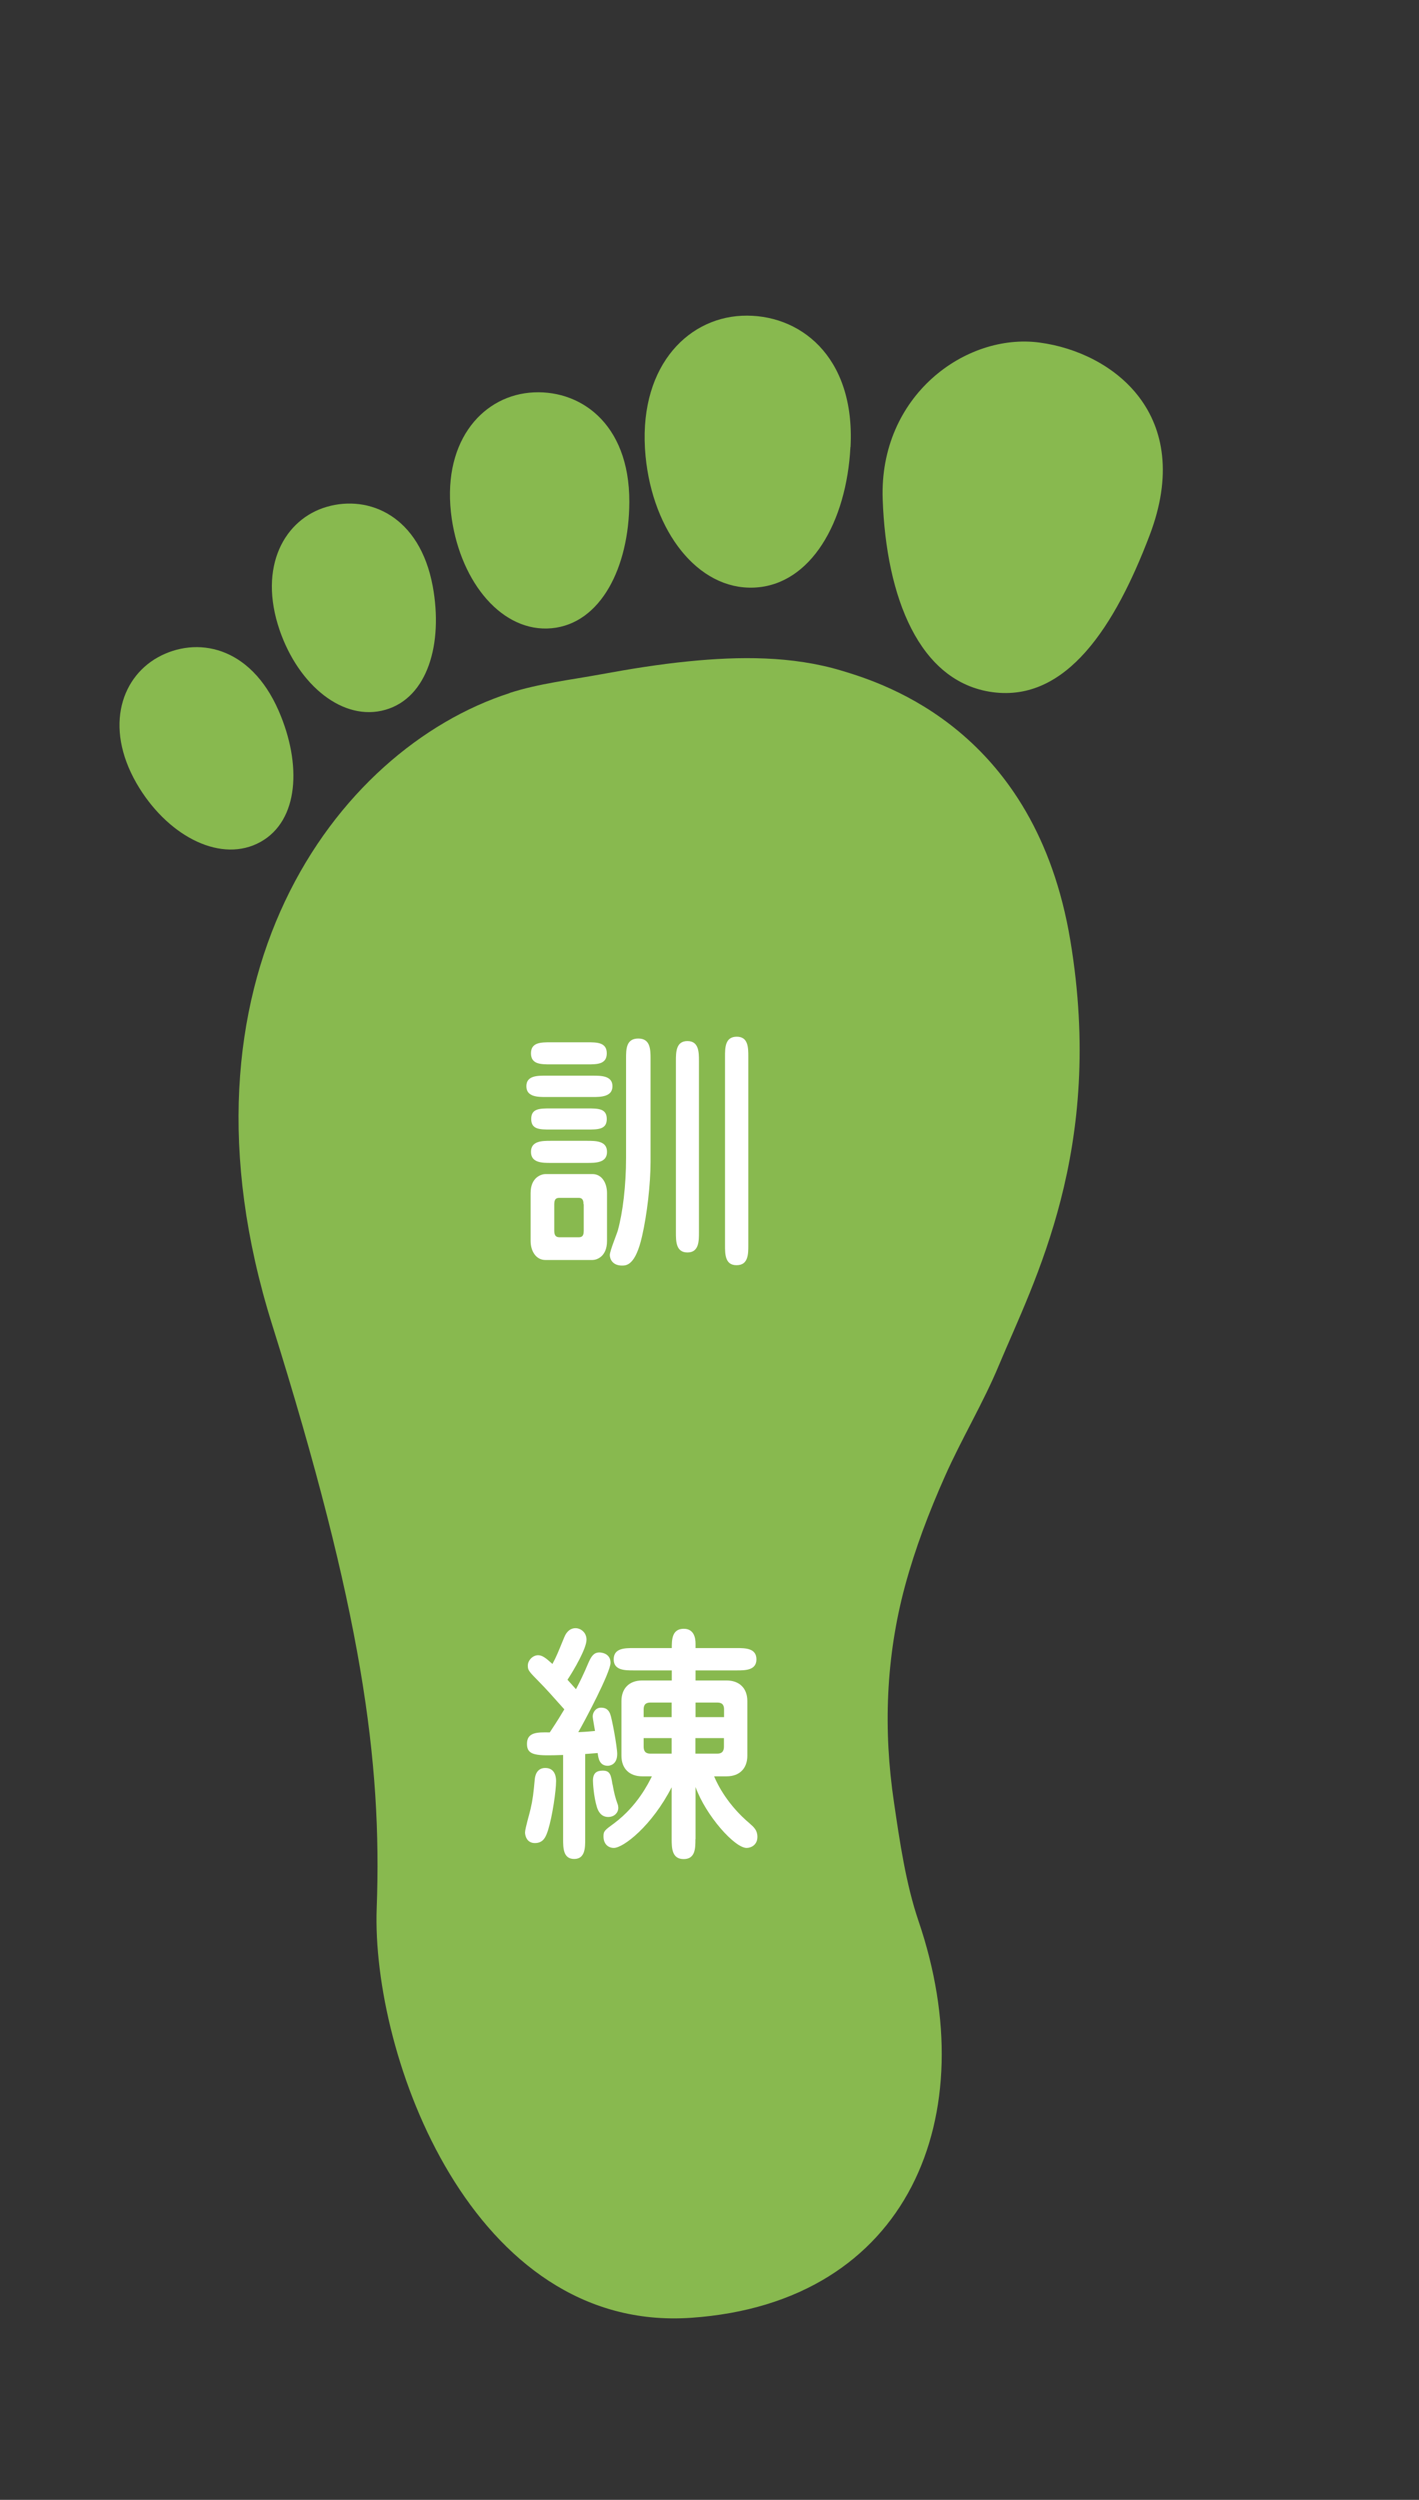 <?xml version="1.0" encoding="UTF-8"?><svg id="_レイヤー_2" xmlns="http://www.w3.org/2000/svg" viewBox="0 0 117 206"><rect x="0" y="0" width="117" height="206" fill="#333333" stroke="none"/><defs><style>.cls-1{fill:none;}.cls-1,.cls-2,.cls-3{stroke-width:0px;}.cls-2{fill:#88b94f;}.cls-3{fill:#fff;}</style></defs><g id="object"><path class="cls-2" d="M94.79,44.11c-2.86,7.52-6.86,13.74-12.94,12.93-6.08-.82-8.78-7.85-9.07-15.88-.31-8.56,6.86-13.75,12.94-12.93,6.08.81,12.84,5.98,9.07,15.88Z"/><path class="cls-2" d="M70.12,36.84c-.32,6.18-3.27,11.37-7.93,11.58-4.66.21-8.36-4.65-8.96-10.81-.69-7.14,3.27-11.37,7.94-11.59,4.67-.21,9.35,3.25,8.96,10.81Z"/><path class="cls-2" d="M51.89,41.37c-.02,5.39-2.36,10.02-6.4,10.4-4.04.38-7.45-3.69-8.24-9.01-.9-6.17,2.36-10.01,6.4-10.4,4.05-.38,8.26,2.43,8.24,9.01Z"/><path class="cls-2" d="M35.68,48.31c.87,4.73-.42,9.18-3.9,10.18-3.48,1-7.15-2-8.72-6.55-1.81-5.27.42-9.18,3.9-10.18,3.48-1,7.65.77,8.72,6.55Z"/><path class="cls-2" d="M22.98,58.58c1.92,4.41,1.66,9.04-1.5,10.8-3.17,1.76-7.42-.34-9.97-4.41-2.95-4.72-1.66-9.03,1.5-10.8,3.17-1.76,7.62-.98,9.97,4.41Z"/><path class="cls-2" d="M42.03,57.11c-14.41,4.65-28.46,23.74-19.6,52.02,7.4,23.61,9.08,35.97,8.63,48.12-.44,12.15,7.87,34.99,25.91,33.75,18.04-1.24,24.21-16.71,18.77-32.68-1.05-3.08-1.56-6.59-2.03-9.8-.89-5.96-.67-11.95.9-17.79.84-3.11,1.99-6.13,3.3-9.07,1.37-3.09,3.15-6.03,4.45-9.15,2.88-6.9,8.76-17.79,5.89-35.02-2.87-17.23-15.22-21.14-18.88-22.23-4.07-1.22-8.43-1.18-12.62-.76-2.42.24-4.82.63-7.22,1.07-2.45.45-5.12.76-7.5,1.53Z"/><path class="cls-3" d="M48.87,88.64c.68,0,1.63,0,1.63.87s-.95.89-1.63.89h-3.84c-.68,0-1.63,0-1.63-.89s.95-.87,1.63-.87h3.84ZM50.05,102.26c0,1.3-.85,1.57-1.2,1.57h-3.88c-.78,0-1.22-.74-1.22-1.57v-3.94c0-1.34.93-1.57,1.22-1.57h3.88c.78,0,1.2.74,1.2,1.57v3.94ZM48.42,85.89c.79,0,1.61,0,1.61.91s-.8.91-1.61.91h-3.01c-.81,0-1.63,0-1.63-.91s.83-.91,1.63-.91h3.01ZM48.4,94.01c.72,0,1.65,0,1.65.91s-.93.91-1.65.91h-2.99c-.7,0-1.63,0-1.63-.91s.93-.91,1.63-.91h2.99ZM48.42,91.34c.89,0,1.61,0,1.61.87s-.72.87-1.61.87h-3.01c-.91,0-1.61,0-1.61-.87,0-.87.7-.87,1.61-.87h3.01ZM48.11,99.23c0-.17,0-.52-.39-.52h-1.55c-.21,0-.47,0-.47.52v2.21c0,.47.23.52.48.52h1.45c.25,0,.5,0,.5-.52v-2.21ZM53.64,95.74c0,1.84-.29,4.34-.7,6.13-.54,2.39-1.28,2.42-1.65,2.42-.8,0-1.01-.56-1.01-.87,0-.33.58-1.73.66-2.02.41-1.47.68-3.7.68-5.99v-8.18c0-.76,0-1.65,1.01-1.65.99,0,1.01.89,1.01,1.65v8.51ZM57.63,101.56c0,.72,0,1.65-.95,1.65s-.95-.93-.95-1.65v-14.12c0-.72,0-1.65.95-1.65s.95.93.95,1.65v14.12ZM61.7,102.61c0,.74,0,1.65-.97,1.65-.95,0-.95-.91-.95-1.65v-15.53c0-.74,0-1.65.97-1.65.95,0,.95.91.95,1.65v15.53Z"/><path class="cls-3" d="M43.74,149.1c.19-.81.25-1.36.35-2.46.02-.19.1-.95.87-.95.89,0,.89.91.89,1.09,0,.76-.29,2.83-.66,4.03-.17.5-.35,1.07-1.09,1.07-.68,0-.81-.64-.81-.87,0-.33.39-1.61.45-1.92ZM46.42,144.62c-2.19.08-2.97.06-2.97-.91s.83-.97,1.88-.95c.17-.27.54-.79,1.2-1.9-1.07-1.2-1.47-1.65-2.04-2.23-.87-.89-.97-.97-.97-1.38s.39-.85.85-.85c.33,0,.62.21,1.18.72.35-.66.41-.83.97-2.19.23-.58.6-.76.93-.76.43,0,.91.35.91.95,0,.72-1.05,2.52-1.57,3.3.25.27.64.72.7.78.31-.58.66-1.3,1.05-2.23.23-.5.43-.8.89-.8.12,0,.91.06.91.85,0,.79-2.11,4.77-2.66,5.72.35-.02.54-.02,1.38-.1-.02-.17-.19-1.01-.19-1.2,0-.33.25-.72.68-.72.54,0,.68.33.76.52.14.33.58,2.71.58,3.3,0,.93-.68.97-.78.97-.7,0-.78-.66-.83-1.05-.29.02-.72.06-1.03.08v7.02c0,.7,0,1.63-.91,1.63s-.91-.93-.91-1.63v-6.94ZM50.51,147.05c.12.7.23,1.11.41,1.61.04.08.06.25.06.31,0,.43-.35.76-.83.76-.64,0-.85-.56-.93-.8-.27-.89-.33-1.98-.33-2.19,0-.64.31-.83.81-.83.6,0,.68.35.8,1.14ZM57.34,151.55c0,.74,0,1.65-.97,1.65s-.99-.91-.99-1.65v-4.27c-1.63,3.18-3.98,5-4.77,5-.43,0-.85-.29-.85-.95,0-.43.08-.5.89-1.09,1.9-1.42,2.81-3.28,3.1-3.86h-.8c-1.05,0-1.71-.64-1.71-1.69v-4.52c0-.97.58-1.69,1.71-1.69h2.44v-.83h-3.16c-.7,0-1.63,0-1.63-.91,0-.93.93-.93,1.63-.93h3.16c0-.66,0-1.59.99-1.59.83,0,.97.74.97,1.22v.37h3.39c.7,0,1.63,0,1.63.93,0,.91-.93.91-1.63.91h-3.39v.83h2.56c1.05,0,1.71.64,1.71,1.69v4.52c0,.97-.58,1.69-1.71,1.69h-1.03c.31.74,1.14,2.37,2.93,3.88.35.31.64.56.64,1.11,0,.66-.52.91-.89.91-.99,0-3.37-2.68-4.21-5.02v4.29ZM55.38,141.5v-1.2h-1.71c-.21,0-.6,0-.6.56v.64h2.31ZM53.07,143.23v.7c0,.58.39.58.6.58h1.71v-1.28h-2.31ZM59.7,141.5v-.64c0-.56-.39-.56-.6-.56h-1.75v1.2h2.35ZM57.34,143.23v1.28h1.75c.21,0,.6,0,.6-.58v-.7h-2.35Z"/></g><g id="_位置"><rect class="cls-1" width="117" height="206"/></g></svg>